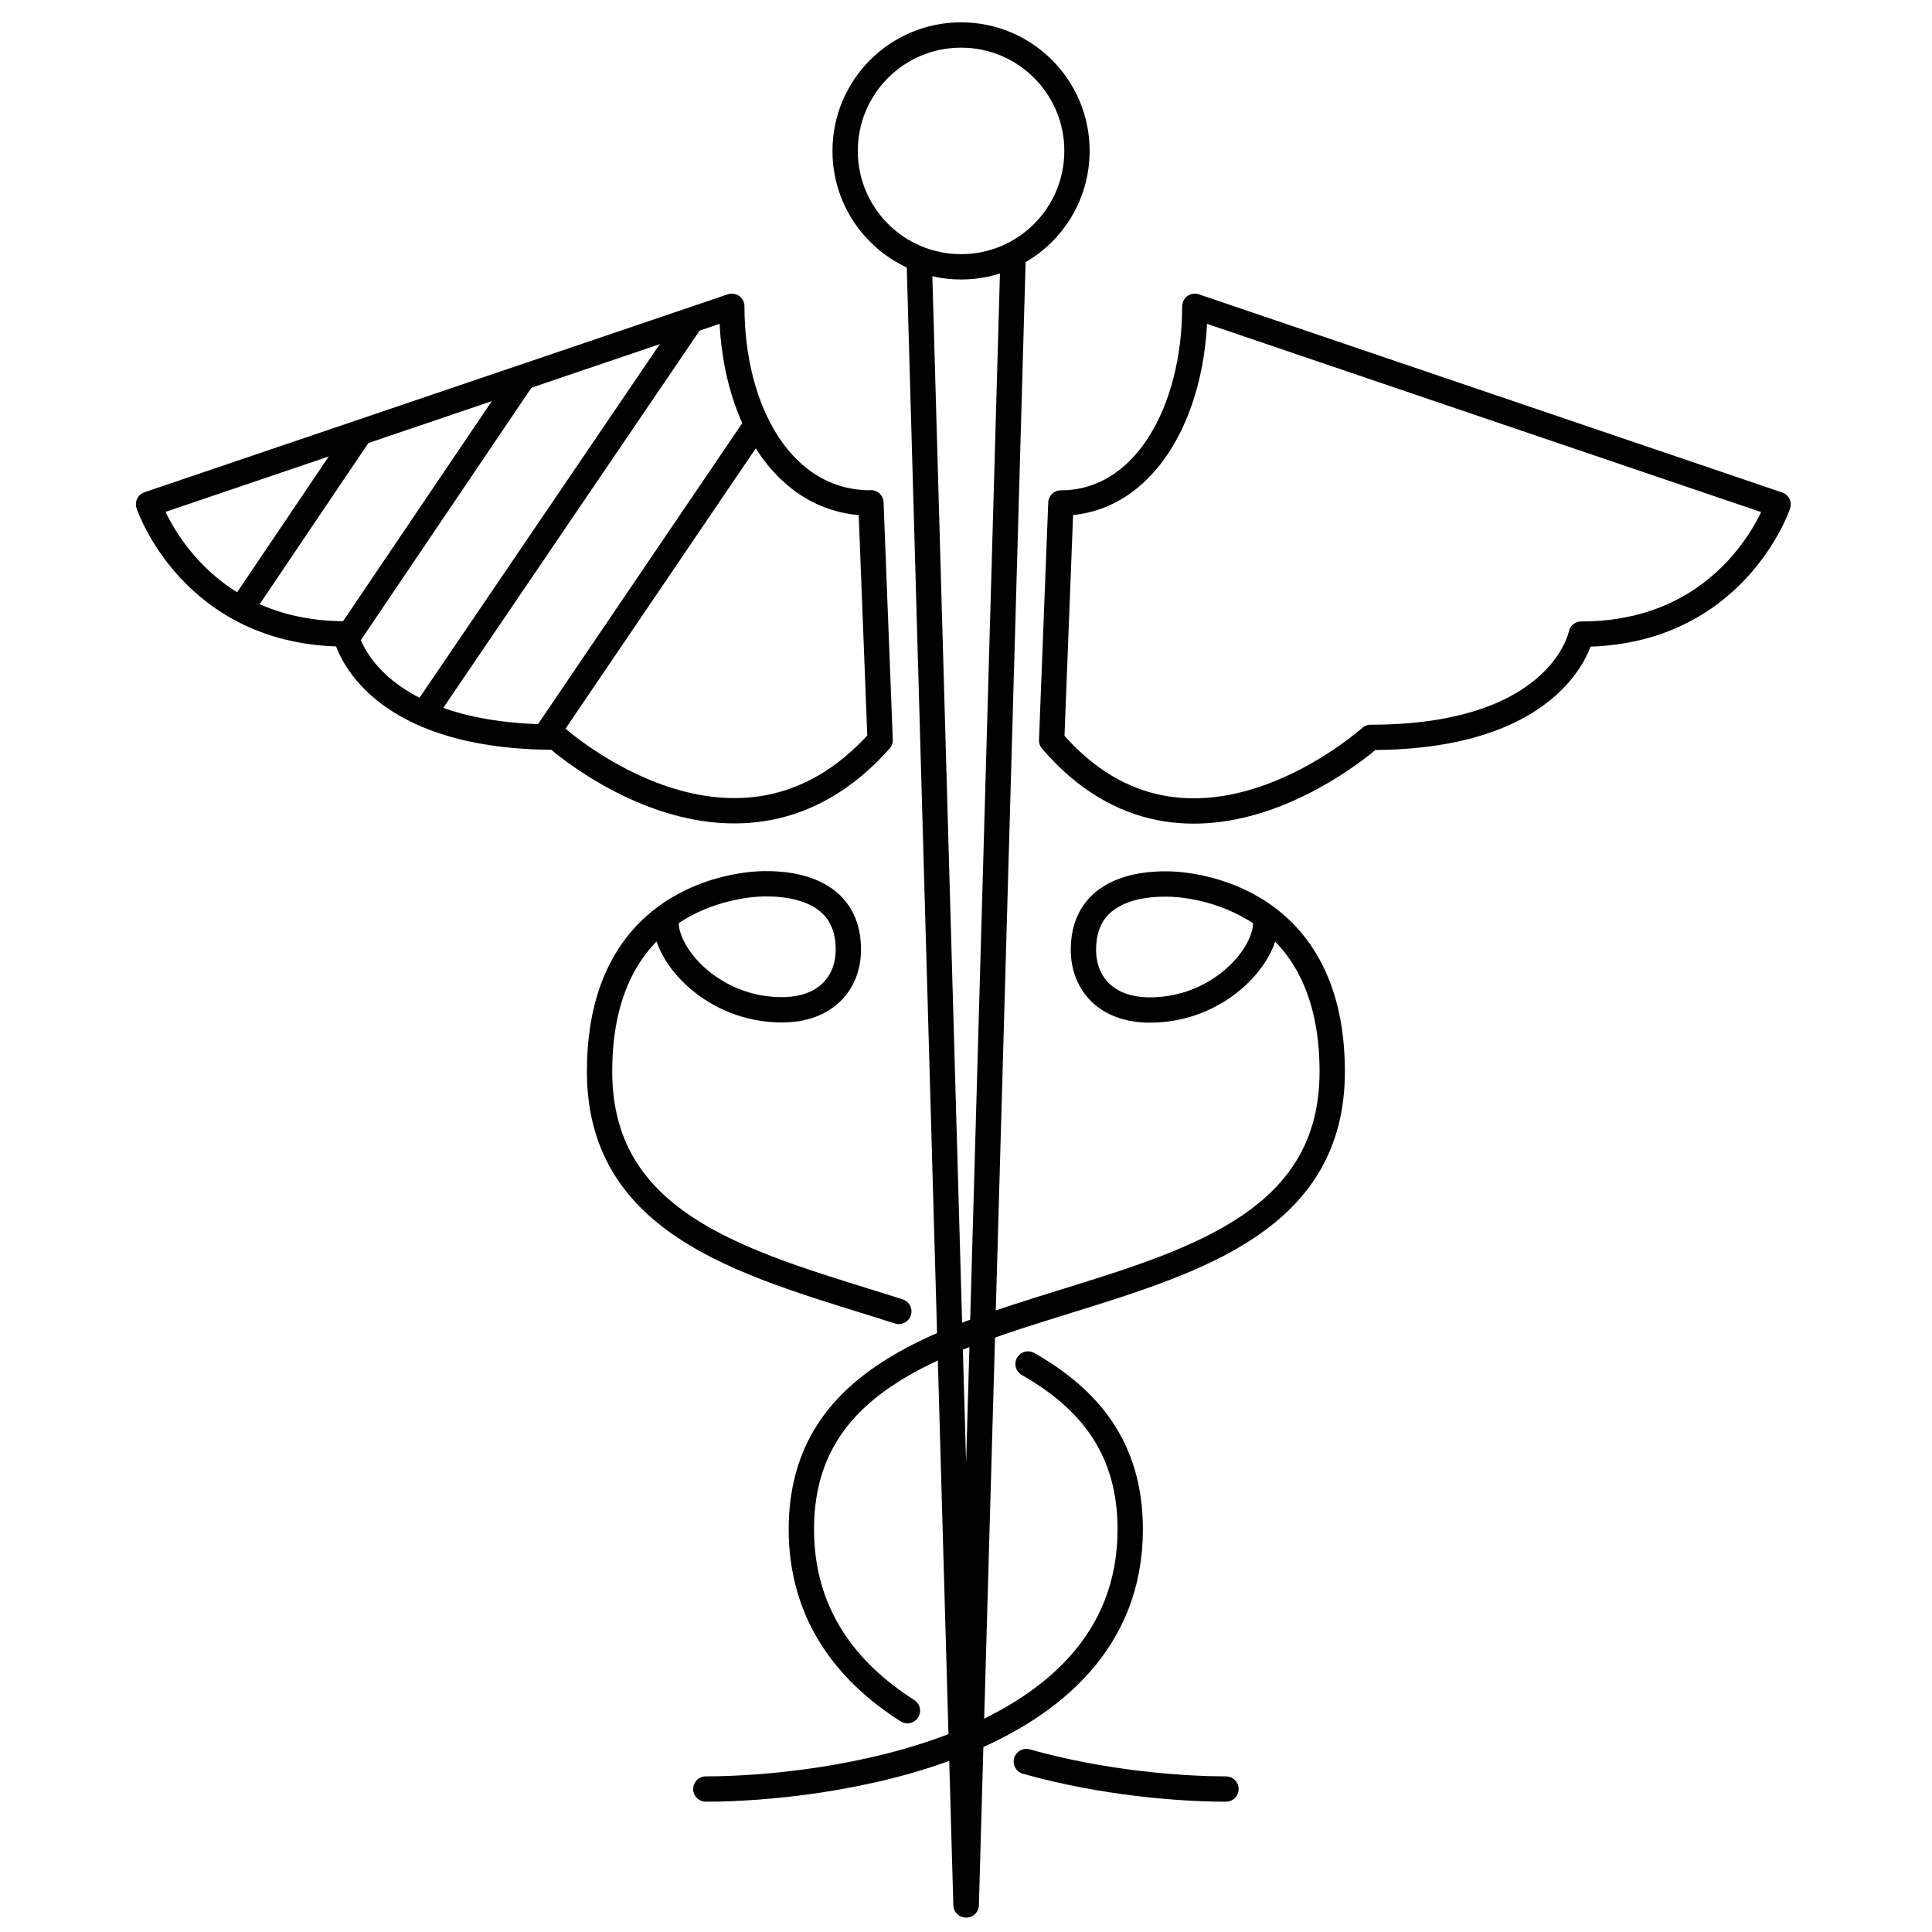 <?xml version="1.0" encoding="UTF-8"?>
<svg id="Layer_1" data-name="Layer 1" xmlns="http://www.w3.org/2000/svg" viewBox="0 0 90 90">
  <defs>
    <style>
      .cls-1 {
        fill: none;
        stroke: #010101;
        stroke-linecap: round;
        stroke-linejoin: round;
        stroke-width: 1.18px;
      }
    </style>
  </defs>
  <line class="cls-1" x1="35.25" y1="19.77" x2="25.39" y2="34.3"/>
  <line class="cls-1" x1="32.15" y1="15" x2="19.79" y2="33.19"/>
  <line class="cls-1" x1="24.33" y1="17.64" x2="16.32" y2="29.49"/>
  <line class="cls-1" x1="16.69" y1="20.28" x2="11.32" y2="28.24"/>
  <circle class="cls-1" cx="44.77" cy="7.03" r="5.4"/>
  <polyline class="cls-1" points="47.19 12.09 45.01 88.74 45 88.74 42.82 12.09"/>
  <path class="cls-1" d="M49.42,23.43c3.87,0,6.24-4.23,6.24-9.16l27.17,9.23s-2.02,6.04-9.17,6.04c0,0-.91,4.81-9.81,4.81,0,0-8.45,7.62-14.86,.14l.43-11.06Z"/>
  <path class="cls-1" d="M40.56,23.43c-4.1,0-6.47-4.23-6.47-9.16L6.92,23.49s2.02,6.04,9.17,6.04c0,0,.91,4.81,9.81,4.81,0,0,8.45,7.62,15.1,.14l-.43-11.06Z"/>
  <path class="cls-1" d="M42.27,79.69c-2.86-1.82-4.94-4.52-4.94-8.45,0-13.61,24.73-7.64,24.73-21.32,0-8.52-7.1-8.74-7.66-8.74s-3.93-.08-3.93,3.06c0,1.54,1.03,2.81,3.1,2.81,3.21,0,5.39-2.51,5.39-4.04"/>
  <path class="cls-1" d="M57.11,83.34c-2.15,0-5.75-.28-9.3-1.28"/>
  <path class="cls-1" d="M41.87,61.09c-6.66-2.12-13.94-3.76-13.94-11.18,0-8.52,7.1-8.74,7.66-8.74s3.93-.08,3.93,3.06c0,1.54-1.03,2.81-3.1,2.81-3.21,0-5.39-2.51-5.39-4.04"/>
  <path class="cls-1" d="M32.88,83.34c5.37,0,19.77-1.72,19.77-12.1,0-3.82-1.95-6.1-4.76-7.7"/>
</svg>